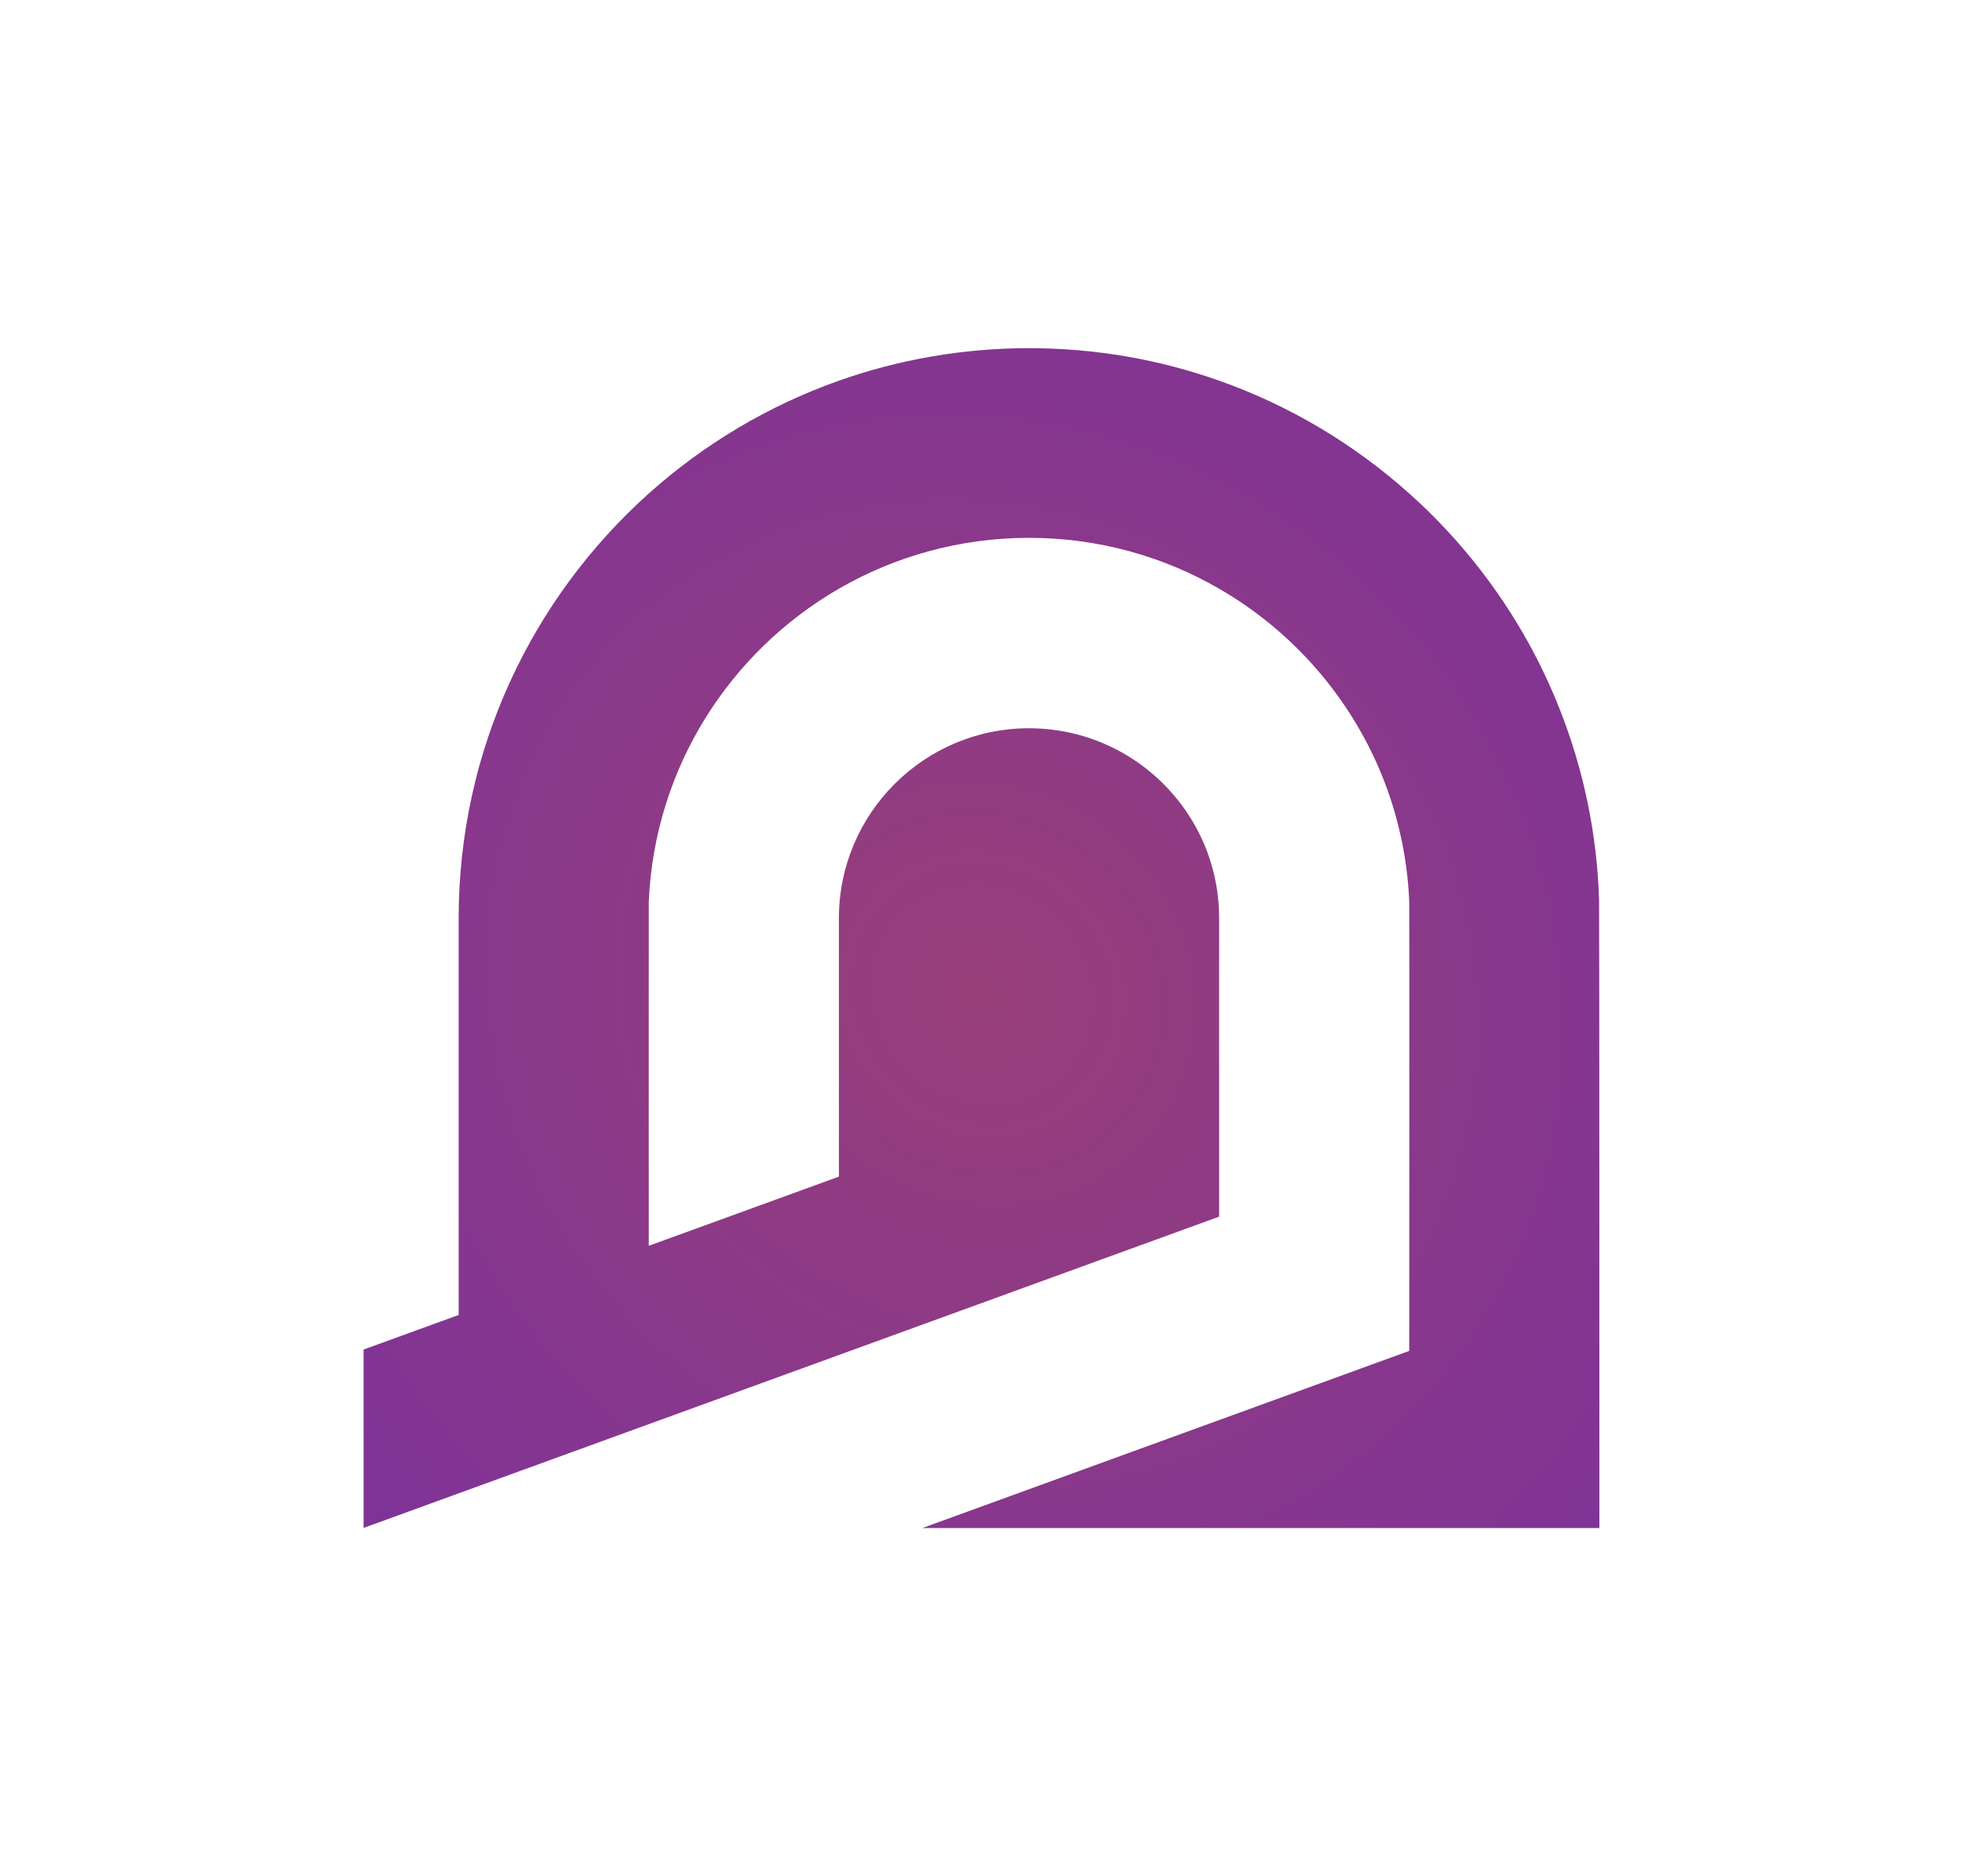 <svg width="2000" height="1913" viewBox="0 0 2000 1913" fill="none" xmlns="http://www.w3.org/2000/svg">
<path fill-rule="evenodd" clip-rule="evenodd" d="M1630.35 1558H940.273L1436.55 1377.39C1436.55 1377.39 1436.85 924.812 1436.55 919.103C1434.61 873.955 1424.92 830.789 1408.82 790.918C1376.17 710.415 1317.29 643.312 1242.75 600.251C1185.8 567.28 1119.61 548.395 1048.95 548.395C978.435 548.395 912.244 567.28 855.147 600.251C743.786 664.641 667.309 782.795 661.346 919.103C661.197 924.812 661.346 1270.24 661.346 1270.24L855.147 1199.71V936.304C855.147 829.359 942.06 742.536 1048.95 742.536C1127.81 742.536 1195.79 789.741 1226.05 857.41C1236.79 881.512 1242.75 908.222 1242.75 936.304V1240.52L370.645 1557.88V1376.02L467.545 1340.76V936.304C467.545 764.297 542.531 609.641 661.346 503.173C717.25 453.106 782.994 413.682 855.147 388.134C915.822 366.686 981.118 355 1048.95 355C1116.93 355 1182.22 366.686 1242.75 388.134C1315.05 413.682 1380.65 453.106 1436.55 503.173C1503.93 563.449 1557.16 639.168 1590.55 724.724C1614.1 784.837 1627.97 849.824 1630.05 917.717C1630.35 923.888 1630.35 1558 1630.35 1558Z" fill="url(#paint0_radial_346_2763)"/>
<defs>
<radialGradient id="paint0_radial_346_2763" cx="0" cy="0" r="1" gradientUnits="userSpaceOnUse" gradientTransform="translate(1001.23 1013.63) rotate(-137.763) scale(1221.47 1147.61)">
<stop stop-color="#983F7A"/>
<stop offset="1" stop-color="#742EA2"/>
</radialGradient>
</defs>
</svg>